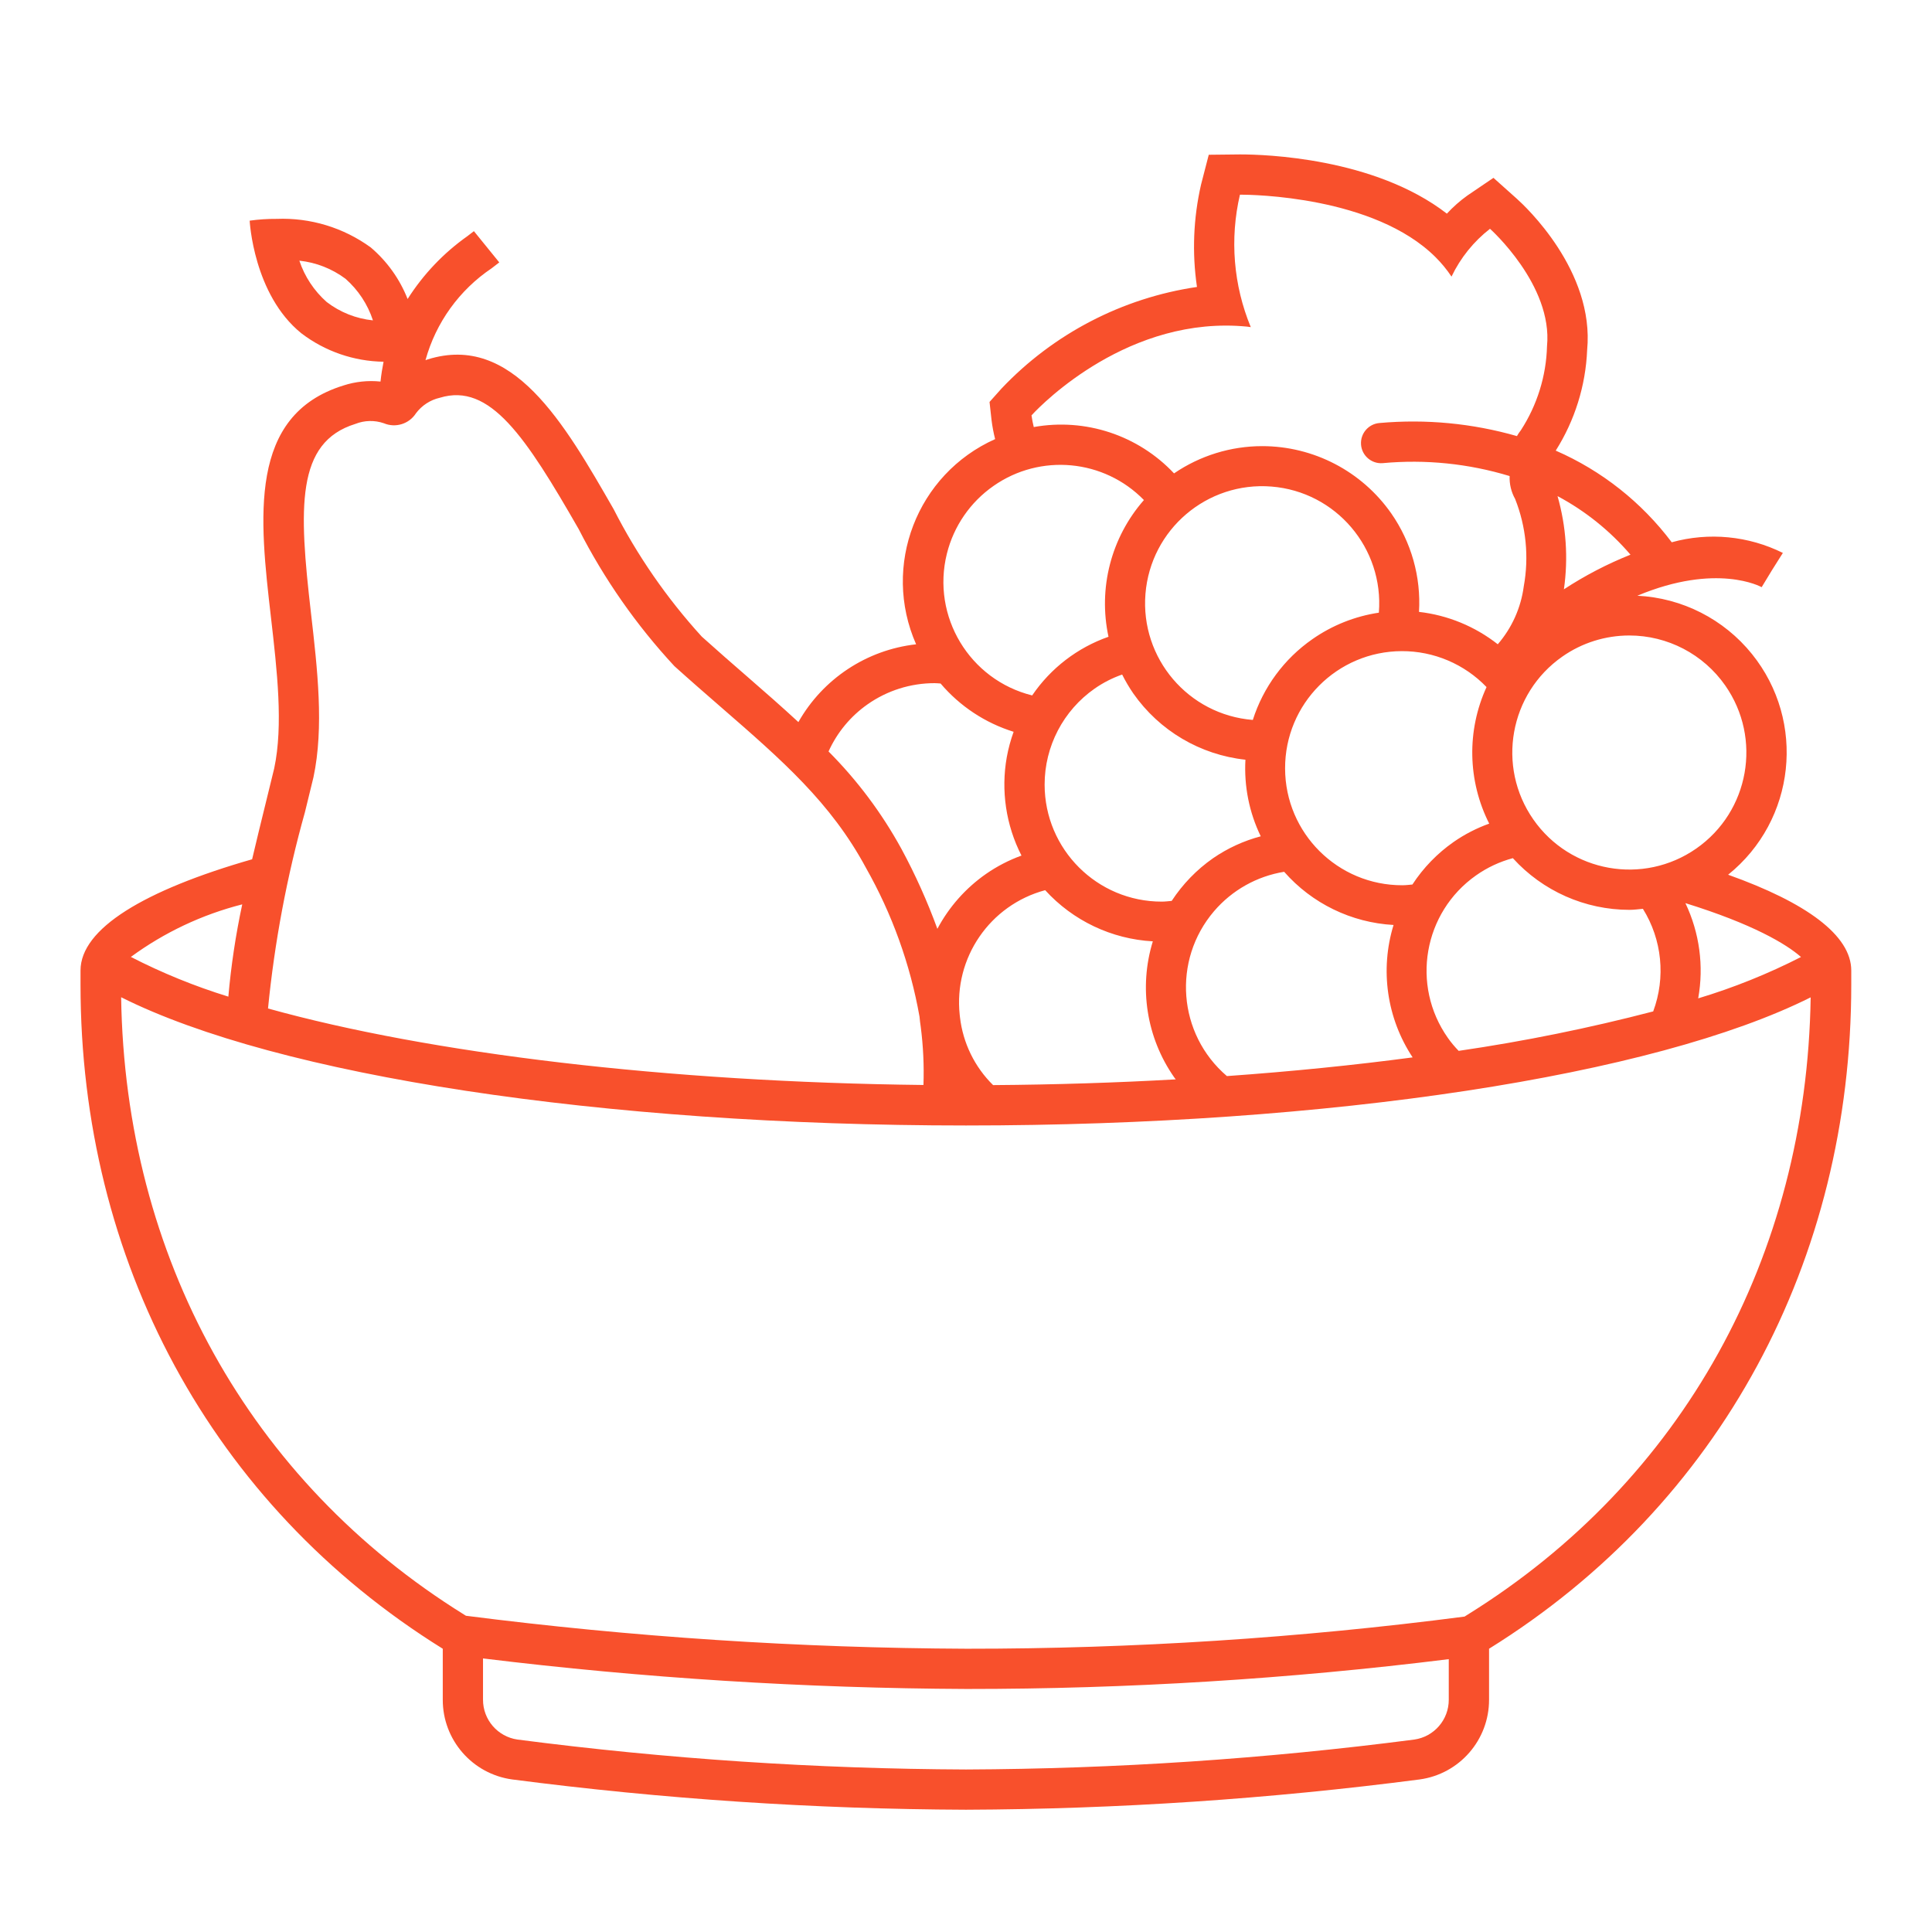 <svg width="246" height="246" xmlns="http://www.w3.org/2000/svg" xmlns:xlink="http://www.w3.org/1999/xlink" xml:space="preserve" overflow="hidden"><g transform="translate(-851 -15)"><path d="M1071.04 126.378C1079.64 119.457 1081 106.878 1074.08 98.281 1070.5 93.835 1065.19 91.131 1059.48 90.854 1069.6 86.614 1075.23 89.716 1075.31 89.765L1076.64 87.575 1078.01 85.403C1073.62 83.224 1068.58 82.741 1063.86 84.047 1060.02 78.948 1054.94 74.927 1049.09 72.377 1051.52 68.531 1052.9 64.115 1053.09 59.571 1054.06 49.486 1045.16 41.219 1044.14 40.309L1041.16 37.644 1037.85 39.89C1036.9 40.569 1036.02 41.345 1035.23 42.204 1025.99 35.052 1011.9 34.663 1008.98 34.663L1008.83 34.663 1004.91 34.706 1003.93 38.496C1002.95 42.774 1002.77 47.197 1003.41 51.538 993.9 52.938 985.133 57.494 978.52 64.474L976.997 66.18 977.248 68.453C977.349 69.281 977.503 70.103 977.709 70.911 967.738 75.368 963.242 87.044 967.648 97.038 961.353 97.746 955.778 101.43 952.658 106.943 950.582 105.024 948.413 103.123 946.14 101.148 944.265 99.518 942.316 97.824 940.353 96.055 935.905 91.173 932.132 85.716 929.133 79.831 922.806 68.811 916.26 57.409 905.49 60.753 905.393 60.783 905.277 60.83 905.176 60.863 906.495 56.077 909.487 51.924 913.607 49.156 913.975 48.879 914.299 48.631 914.571 48.411L911.342 44.432C911.11 44.619 910.828 44.832 910.511 45.072 907.477 47.217 904.892 49.935 902.901 53.071 901.9 50.528 900.287 48.272 898.204 46.503 894.733 43.98 890.513 42.7 886.226 42.869 885.077 42.861 883.928 42.937 882.79 43.097 882.79 43.097 883.258 52.506 889.376 57.442 892.386 59.736 896.054 61.004 899.838 61.059 899.678 61.868 899.542 62.703 899.45 63.584 897.86 63.418 896.252 63.589 894.731 64.083 882.532 67.855 884.042 80.962 885.504 93.637 886.279 100.377 887.083 107.347 885.914 112.836L884.846 117.203C884.247 119.64 883.656 122.044 883.102 124.411 869.377 128.35 861.252 133.234 861.252 138.576L861.252 140.37C861.252 175.383 877.827 206.572 907.377 224.933L907.377 231.421C907.366 236.543 911.145 240.883 916.219 241.576 935.38 244.068 954.679 245.356 974.002 245.431 993.315 245.356 1012.6 244.068 1031.76 241.576 1036.83 240.883 1040.61 236.542 1040.6 231.421L1040.6 224.932C1070.15 206.571 1086.72 175.382 1086.72 140.369L1086.72 138.576C1086.72 134.092 1081 129.928 1071.04 126.378ZM892.595 53.452C890.993 52.034 889.794 50.219 889.116 48.191 891.244 48.416 893.272 49.211 894.987 50.49 896.607 51.913 897.816 53.744 898.487 55.793 896.344 55.575 894.303 54.764 892.595 53.452ZM977.45 153.166C975.102 150.854 973.615 147.81 973.235 144.537 973.22 144.432 973.214 144.326 973.199 144.221 972.422 136.972 977.039 130.236 984.08 128.346 987.619 132.231 992.542 134.571 997.789 134.86 995.982 140.737 996.98 147.119 1000.5 152.163 1000.56 152.259 1000.64 152.345 1000.71 152.435 993.156 152.863 985.367 153.109 977.45 153.166ZM1040.28 102.484C1037.74 108.029 1037.87 114.429 1040.62 119.871 1039.02 120.446 1037.5 121.226 1036.11 122.191 1034.02 123.648 1032.23 125.493 1030.84 127.625 1030.42 127.661 1030 127.718 1029.57 127.718 1021.34 127.742 1014.65 121.087 1014.63 112.855 1014.6 104.623 1021.26 97.931 1029.49 97.908 1033.56 97.897 1037.46 99.55 1040.28 102.484ZM1018.1 96.389C1014.51 98.887 1011.85 102.501 1010.52 106.669 1002.31 106.012 996.193 98.828 996.85 90.622 997.507 82.416 1004.69 76.296 1012.9 76.953 1021.1 77.609 1027.22 84.794 1026.57 93 1026.57 93.004 1026.57 93.007 1026.57 93.011 1023.52 93.468 1020.62 94.624 1018.1 96.389ZM1009.58 111.734C1009.39 115.098 1010.06 118.455 1011.53 121.486 1009.36 122.06 1007.31 123.003 1005.46 124.275 1003.37 125.733 1001.59 127.578 1000.19 129.71 999.772 129.746 999.349 129.803 998.928 129.803 990.696 129.81 984.018 123.142 984.011 114.91 984.007 110.035 986.388 105.466 990.386 102.675 991.465 101.924 992.642 101.323 993.883 100.89 994.3 101.724 994.774 102.528 995.302 103.297 998.619 108.038 1003.82 111.114 1009.58 111.734ZM1007.22 152.017C1000.97 146.674 1000.24 137.276 1005.58 131.026 1007.87 128.349 1011.03 126.57 1014.51 126.005 1018.05 130.039 1023.07 132.478 1028.44 132.776 1026.69 138.478 1027.58 144.661 1030.87 149.637 1023.41 150.628 1015.48 151.429 1007.22 152.017ZM1036.73 148.806C1036.23 148.289 1035.76 147.734 1035.35 147.146 1030.63 140.444 1032.24 131.185 1038.94 126.466 1040.36 125.464 1041.95 124.72 1043.63 124.269 1047.43 128.458 1052.82 130.848 1058.48 130.851 1059.05 130.851 1059.62 130.769 1060.19 130.72 1062.63 134.634 1063.11 139.46 1061.5 143.782 1053.34 145.91 1045.07 147.588 1036.73 148.806ZM1065.6 129.994C1074.17 132.654 1078.44 135.196 1080.32 136.855 1076.12 139 1071.74 140.763 1067.23 142.121 1067.97 138.008 1067.4 133.766 1065.6 129.994ZM1070.68 102.292C1075.39 109.042 1073.74 118.332 1066.99 123.04 1060.24 127.749 1050.95 126.095 1046.24 119.344 1041.53 112.594 1043.19 103.305 1049.94 98.596 1052.43 96.854 1055.4 95.919 1058.45 95.916 1063.32 95.912 1067.89 98.293 1070.68 102.292ZM1058.6 85.631C1055.64 86.813 1052.8 88.29 1050.13 90.038 1050.7 86.069 1050.42 82.025 1049.32 78.171 1052.85 80.052 1056 82.583 1058.61 85.631ZM982.341 67.89C982.341 67.89 992.552 56.457 1007.1 56.457 1007.97 56.457 1008.86 56.499 1009.76 56.586 1009.93 56.602 1010.09 56.633 1010.26 56.652 1008.05 51.312 1007.57 45.414 1008.88 39.788L1008.98 39.788C1010.34 39.788 1025.98 39.959 1033.79 47.748 1034.55 48.505 1035.23 49.332 1035.82 50.219 1036.96 47.835 1038.64 45.75 1040.72 44.131 1040.72 44.131 1048.74 51.285 1047.98 59.077 1047.88 62.885 1046.72 66.59 1044.65 69.783 1044.46 70.018 1044.3 70.266 1044.15 70.527 1038.47 68.899 1032.54 68.335 1026.65 68.862 1025.24 68.975 1024.19 70.21 1024.3 71.621 1024.41 73.032 1025.65 74.085 1027.06 73.972 1032.5 73.468 1037.99 74.026 1043.22 75.616 1043.18 76.634 1043.42 77.644 1043.92 78.532 1045.32 82.064 1045.7 85.919 1045.02 89.659 1044.66 92.387 1043.51 94.95 1041.71 97.035 1038.81 94.757 1035.34 93.329 1031.68 92.911 1031.95 88.454 1030.7 84.038 1028.15 80.375 1024.4 75.006 1018.26 71.807 1011.71 71.806L1011.71 71.806C1007.71 71.808 1003.8 73.017 1000.49 75.276 995.919 70.414 989.197 68.195 982.628 69.376 982.507 68.886 982.411 68.39 982.341 67.89ZM977.505 76.872C983.467 72.702 991.573 73.463 996.654 78.67 992.48 83.432 990.808 89.889 992.144 96.079 988.189 97.465 984.782 100.083 982.425 103.548 974.442 101.562 969.58 93.48 971.567 85.496 972.437 81.998 974.547 78.934 977.505 76.873ZM961.486 104.668C963.982 102.921 966.956 101.985 970.003 101.986 970.257 101.986 970.51 102.017 970.764 102.031 973.218 104.921 976.443 107.053 980.064 108.179 979.687 109.223 979.397 110.297 979.196 111.389 978.43 115.664 979.087 120.073 981.065 123.94 979.468 124.518 977.954 125.301 976.559 126.269 973.965 128.076 971.838 130.475 970.355 133.267 969.079 129.767 967.55 126.364 965.778 123.086 963.285 118.535 960.161 114.36 956.498 110.684 957.589 108.267 959.312 106.188 961.486 104.668ZM889.824 118.425 890.912 113.971C892.27 107.591 891.418 100.198 890.595 93.048 889.049 79.638 888.658 71.325 896.247 68.977 897.404 68.516 898.688 68.485 899.867 68.889 901.357 69.522 903.085 68.989 903.961 67.628 904.707 66.626 905.787 65.924 907.005 65.646 913.395 63.684 917.952 70.648 924.689 82.379 927.925 88.726 932.024 94.594 936.869 99.817 938.907 101.654 940.878 103.368 942.776 105.017 950.608 111.824 956.793 117.199 961.267 125.512 964.597 131.392 966.901 137.796 968.081 144.449 968.119 144.885 968.171 145.315 968.237 145.744 968.554 148.199 968.67 150.676 968.583 153.15 935.981 152.785 905.748 149.147 885.126 143.409 885.961 134.96 887.533 126.6 889.824 118.425ZM880.076 141.901C875.799 140.581 871.645 138.889 867.663 136.845 871.917 133.724 876.731 131.452 881.844 130.151 881.013 134.027 880.423 137.951 880.076 141.901ZM1031.08 236.497C1012.15 238.957 993.088 240.229 974.002 240.307 954.907 240.23 935.835 238.957 916.899 236.497 914.372 236.139 912.496 233.973 912.502 231.421L912.502 226.167C932.938 228.666 953.504 229.965 974.093 230.056 994.612 230.059 1015.11 228.791 1035.47 226.259L1035.47 231.421C1035.48 233.973 1033.6 236.139 1031.08 236.497ZM1037.89 220.579 1037.48 220.838C1016.46 223.573 995.287 224.941 974.093 224.932 952.773 224.842 931.479 223.44 910.331 220.734L910.081 220.579C882.752 203.597 866.926 175.011 866.424 141.977 886.33 151.966 927.637 158.307 974.002 158.307 1020.34 158.307 1061.63 151.971 1081.55 141.992 1081.05 175.018 1065.22 203.6 1037.89 220.579Z" fill="#F8502C"/></g></svg>